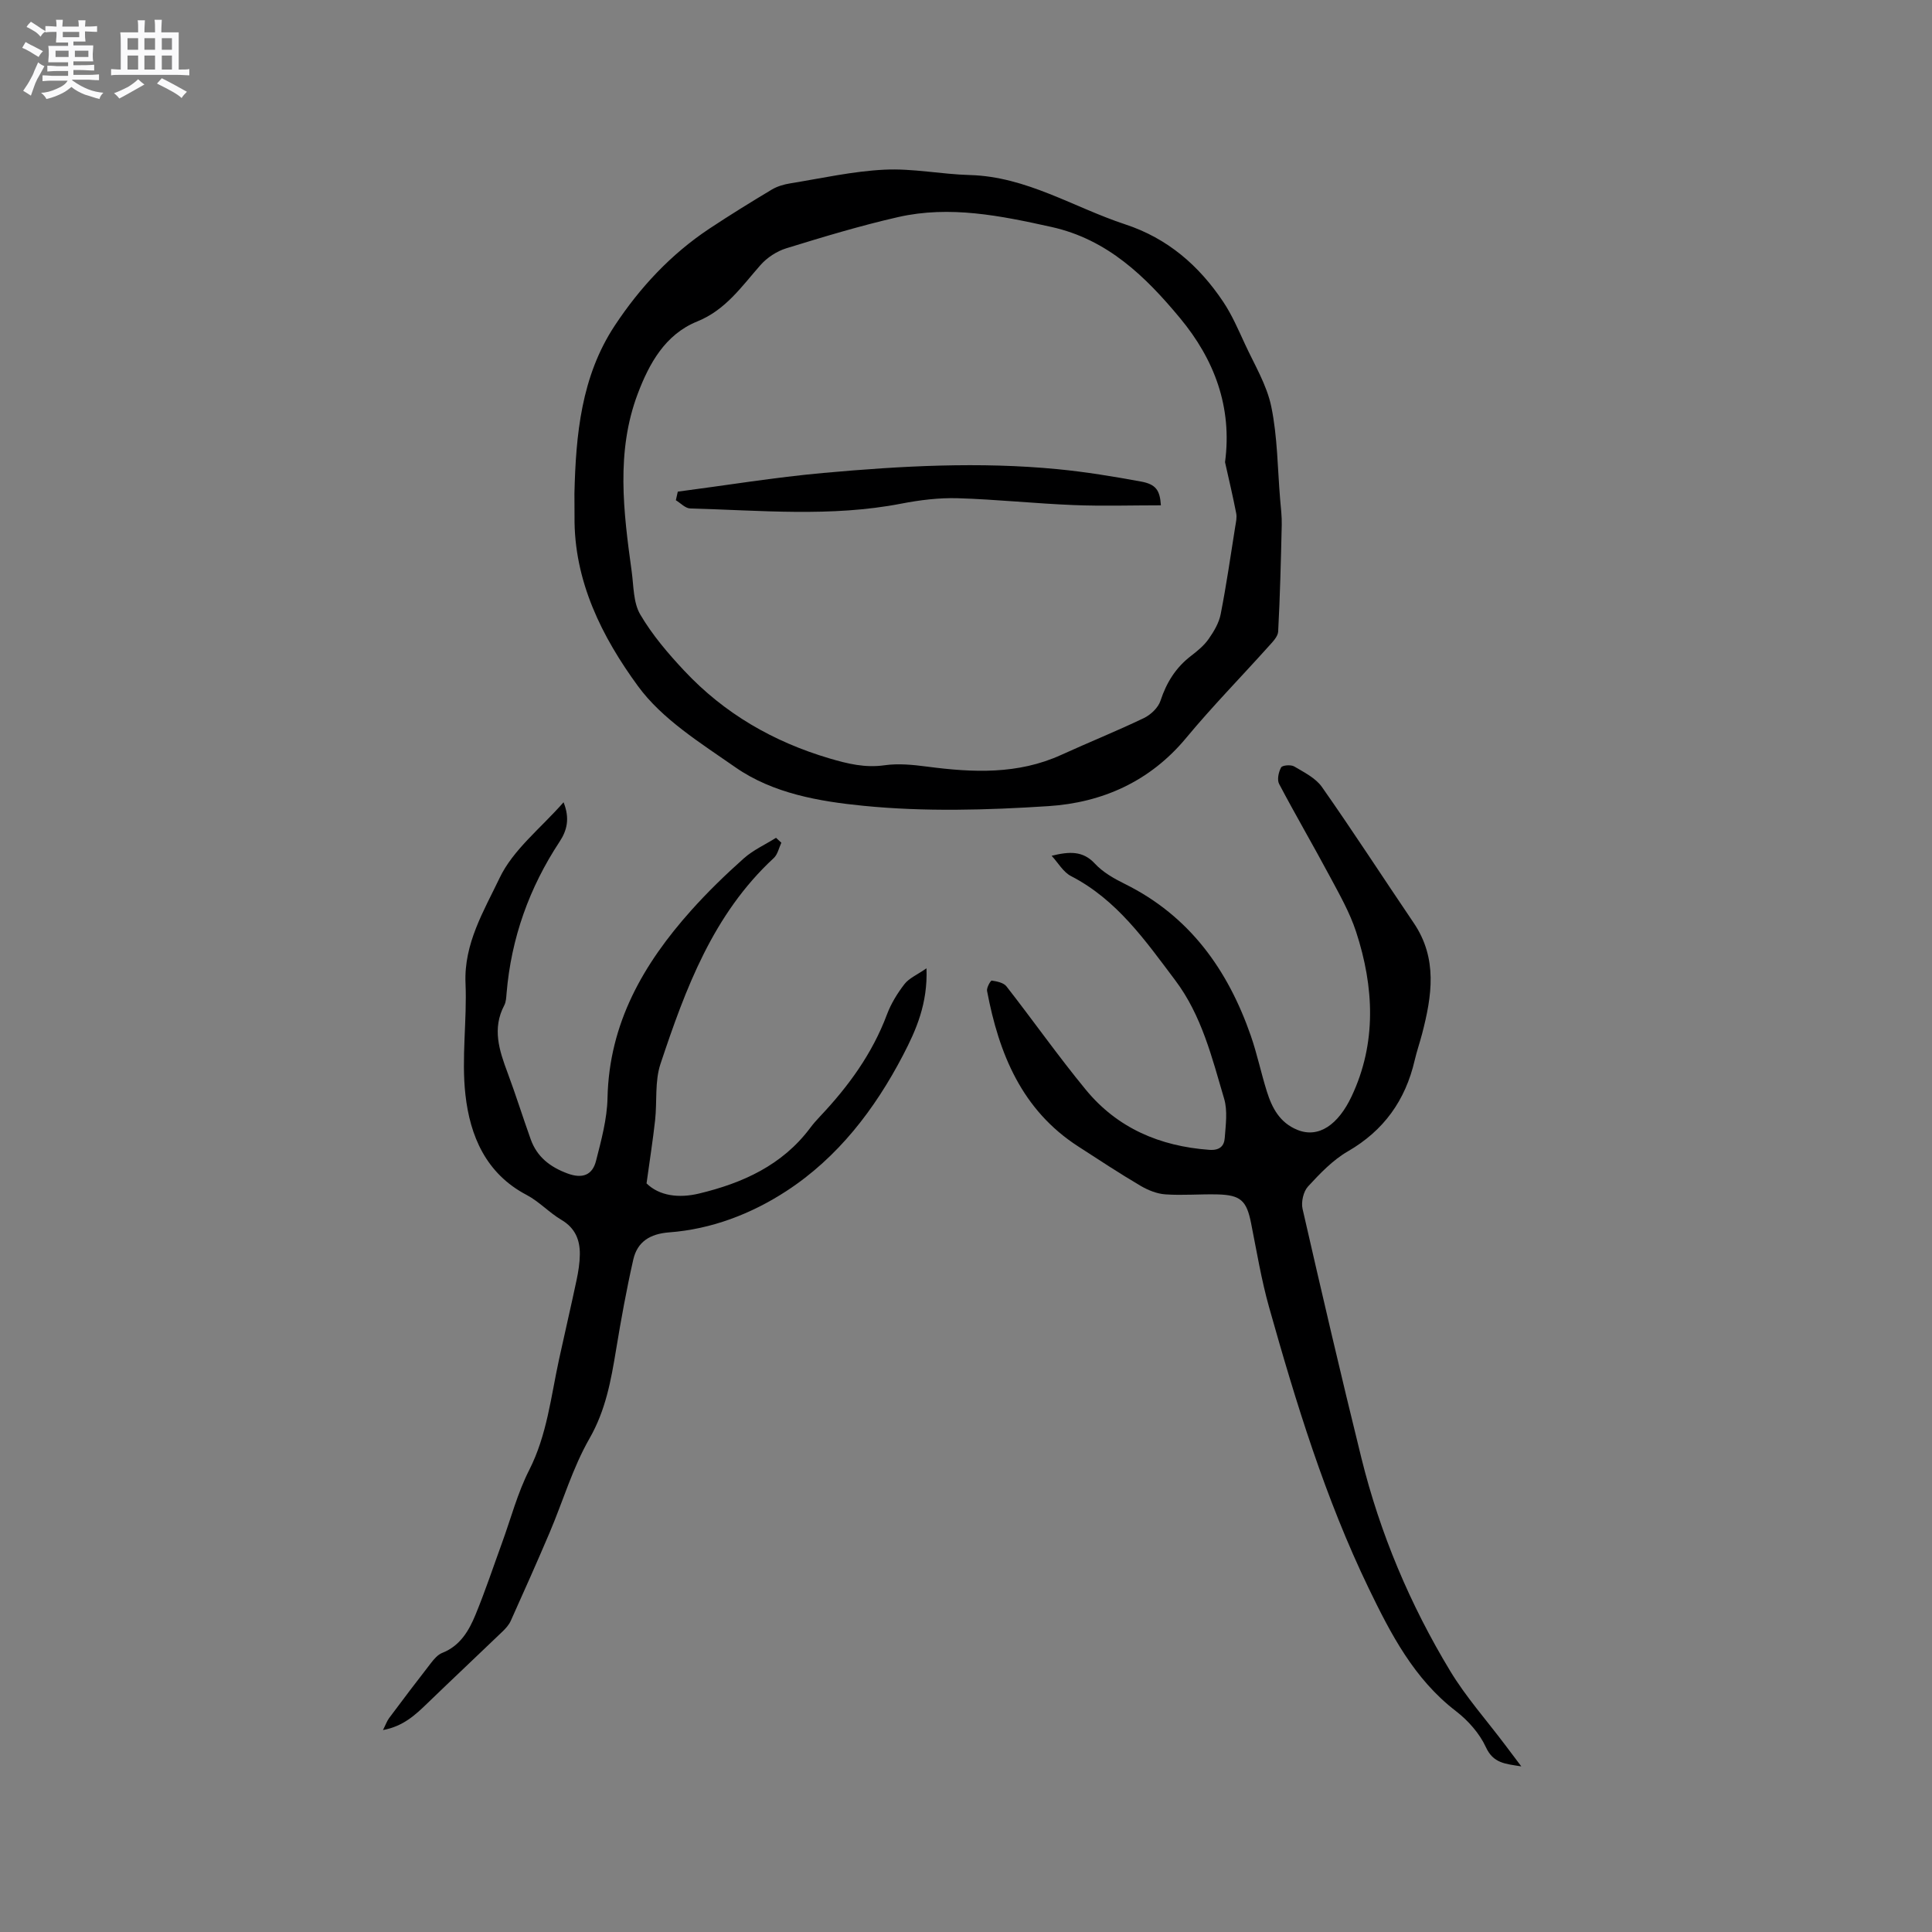 <svg enable-background="new 0 0 400 400" viewBox="0 0 400 400" xmlns="http://www.w3.org/2000/svg"><rect x="0" y="0" width="400" height="400" fill="#808080" stroke="none"/><path d="m6.8 9.5c.6.3 1.3.7 2.1 1.1-.4.4-.7.8-.9 1.2-.7-.4-1.3-.8-1.8-1.1s-1.1-.6-1.6-.8c.2-.4.5-.8.7-1.2.4.2.8.5 1.5.8zm.9 6.9c-.3.6-.5 1.1-.7 1.7s-.4 1.1-.6 1.7c-.6-.4-1.1-.7-1.6-1 .7-1 1.2-1.8 1.5-2.4.3-.5.6-1.1.8-1.7.3-.6.5-1.2.8-1.8.3.3.8.6 1.3.8-.7 1.3-1.2 2.2-1.5 2.7zm.1-11c.4.3 1 .7 1.7 1.1-.5.2-.8.6-1.1 1.1-.5-.6-1-1-1.4-1.2s-.9-.6-1.5-.8c.2-.4.5-.7.9-1.1.5.3.9.6 1.4.9zm10.5 13.1c1 .4 2 .6 3.1.7-.4.4-.7.8-.8 1.3-.9-.2-1.9-.6-3-.9-1-.4-2-.9-2.8-1.6-.5.4-1.1.9-1.9 1.3s-1.9.9-3.3 1.2c-.1-.3-.5-.8-1.1-1.3 1 0 2.1-.3 3.2-.8 1.2-.5 1.9-1 2.3-1.7h-3.2c-.4 0-1 0-2 .1v-1.2c1 0 1.7.1 2 .1h3.3v-1h-2.3c-.2 0-.9 0-2 .1v-1.2c1.2 0 1.9.1 2 .1h2.3v-.8h-4.1c0-.7.1-1.2.1-1.6 0-.5 0-1.1-.1-1.8h4.1v-.7h-2.5c0-.6.1-1.1.1-1.6v-.6h-.5c-.4 0-1 0-1.8.1v-1.3c1.2 0 1.9.1 2.1.1h.2c0-.3 0-.8-.1-1.4h1.4c0 .6-.1 1-.1 1.4h3.4c0-.4 0-.8-.1-1.3h1.5c0 .4-.1.9-.1 1.3.7 0 1.5 0 2.5-.1v1.2c-1 0-1.8-.1-2.5-.1v.6c0 .3 0 .8.1 1.5h-2.5v.8h4.1c0 .7-.1 1.3-.1 1.8s0 1 .1 1.5h-4.1v.8h1.4c.8 0 1.8 0 2.9-.1v1.2c-1 0-1.9-.1-2.8-.1h-1.5v1h3.2c.3 0 1 0 2.1-.1v1.2c-1.1 0-1.8-.1-2.1-.1h-3.4l-.1.1c1.4 1 2.4 1.5 3.4 1.9zm-4.1-6.7v-1.3h-2.7v1.3zm2.2-4.1v-1.1h-3.4v1.1zm1.9 4.1v-1.3h-2.8v1.3z" fill="#fafafb"/><path d="m37 6.7v2.3 5.4c1 0 1.8 0 2.2-.1v1.3c-.6 0-1.5-.1-2.5-.1h-11.9c-.7 0-1.3 0-1.8.1v-1.3c.5 0 1.1.1 2 .1v-5.2c0-1 0-1.8-.1-2.5h3.7c0-1.3 0-2.1-.1-2.5h1.5c0 .4-.1 1.3-.1 2.5h2.2c0-1.2 0-2.1-.1-2.6h1.5c0 .4-.1 1.3-.1 2.6zm-12.3 13.7c-.3-.4-.7-.8-1.1-1.1 1.1-.4 2.1-.9 2.9-1.3.8-.5 1.5-1 2.1-1.6.4.4.9.8 1.3 1.1-2.5 1.4-4.2 2.4-5.2 2.9zm3.9-10.1v-2.4h-2.2v2.4zm0 4.1v-2.9h-2.2v2.9zm3.5-4.1v-2.4h-2.2v2.4zm0 4.1v-2.9h-2.2v2.9zm.4 2.9 1-1.1c.6.3 1.4.7 2.5 1.3s2 1.1 2.7 1.5c-.4.4-.8.8-1.1 1.3-.8-.8-2.5-1.7-5.1-3zm3.1-7v-2.4h-2.1v2.4zm0 4.1v-2.9h-2.1v2.9z" fill="#fafafb"/><g fill="#000001"><path d="m118.93 102.16c.29-12.16 1.41-24.22 8.33-34.72 5.22-7.91 11.64-14.81 19.61-20.1 4.24-2.81 8.56-5.48 12.92-8.09 1.14-.68 2.52-1.08 3.84-1.29 6.48-1.05 12.95-2.51 19.48-2.83 5.86-.29 11.78.95 17.69 1.11 11.74.32 21.48 6.69 32.16 10.21 8.79 2.89 15.28 8.54 20.29 16.03 1.8 2.69 3.11 5.74 4.48 8.7 1.97 4.29 4.55 8.5 5.48 13.03 1.29 6.25 1.29 12.77 1.83 19.18.15 1.76.37 3.52.33 5.28-.17 7.37-.35 14.74-.74 22.09-.06 1.08-1.2 2.19-2.03 3.12-5.66 6.31-11.61 12.38-17.02 18.9-7.48 9.02-17.38 13.4-28.51 14.12-12.74.83-25.67 1.19-38.33-.07-9.06-.9-18.69-2.53-26.5-7.98-7.18-5.01-15.14-9.93-20.15-16.79-7.43-10.16-13.29-21.74-13.14-35.13 0-1.59-.02-3.18-.02-4.77zm134.7-6.47c1.53-11.44-2.24-21.3-9.3-29.81-7.14-8.61-15.03-16.32-26.64-18.89-10.51-2.33-21.02-4.48-31.73-2.05-7.82 1.78-15.52 4.11-23.18 6.47-1.97.61-3.98 1.93-5.34 3.48-3.9 4.43-7.21 9.29-13.08 11.66-6.67 2.69-9.98 8.78-12.32 14.97-4.54 12-2.96 24.43-1.26 36.76.42 3.03.32 6.46 1.77 8.93 2.48 4.23 5.75 8.07 9.13 11.67 8.27 8.83 18.38 14.68 30.02 18.13 3.83 1.13 7.4 2 11.43 1.43 2.87-.41 5.91-.1 8.82.28 9.45 1.24 18.78 1.67 27.77-2.43 5.68-2.59 11.48-4.92 17.11-7.62 1.43-.69 2.97-2.15 3.44-3.6 1.24-3.76 3.16-6.85 6.3-9.26 1.34-1.03 2.71-2.15 3.66-3.51 1.09-1.55 2.15-3.33 2.5-5.15 1.18-6 2.05-12.07 3.01-18.11.15-.92.38-1.9.2-2.78-.69-3.54-1.52-7.05-2.31-10.57z"/><path d="m217.73 177.18c3.68-.91 6.48-1.05 8.94 1.61 1.67 1.81 4.01 3.13 6.26 4.24 13.34 6.62 21.27 17.71 26.03 31.39 1.32 3.79 2.13 7.75 3.34 11.59 1.07 3.4 2.67 6.43 6.29 7.91 4.45 1.82 8.49-1.11 11.23-6.9 5.23-11.04 4.68-22.67.95-34.09-1.3-3.98-3.43-7.72-5.42-11.44-3.44-6.43-7.12-12.73-10.52-19.18-.46-.87-.12-2.46.41-3.42.25-.46 2.02-.61 2.7-.21 2.06 1.22 4.45 2.4 5.76 4.27 6.5 9.26 12.65 18.77 19 28.14 4.98 7.35 3.77 15.11 1.73 22.95-.48 1.84-1.11 3.65-1.54 5.5-1.92 8.27-6.37 14.52-13.84 18.84-3.12 1.8-5.76 4.58-8.24 7.27-.96 1.04-1.45 3.21-1.13 4.63 3.94 17.22 7.94 34.43 12.18 51.58 3.86 15.62 10.07 30.35 18.38 44.09 3.27 5.41 7.55 10.22 11.37 15.3 1.01 1.34 2.01 2.67 3.36 4.46-3.34-.53-5.8-.63-7.34-3.99-1.31-2.85-3.69-5.52-6.21-7.46-8.67-6.66-13.51-16.04-18.05-25.43-8.99-18.62-15.04-38.36-20.63-58.22-1.6-5.69-2.56-11.57-3.72-17.38-.92-4.62-2.13-5.82-6.94-5.94-3.6-.09-7.22.24-10.8-.01-1.77-.12-3.63-.88-5.19-1.8-4.37-2.58-8.61-5.37-12.87-8.13-11.69-7.55-16.41-19.23-18.86-32.19-.13-.66.74-2.17.97-2.14 1.07.16 2.44.43 3.04 1.19 5.54 7.09 10.72 14.46 16.43 21.4 6.54 7.96 15.33 11.7 25.54 12.45 2.13.16 3.11-.74 3.23-2.46.2-2.71.62-5.63-.13-8.14-2.51-8.5-4.65-17.24-10.12-24.5-6.16-8.18-12.04-16.65-21.55-21.56-1.63-.82-2.7-2.78-4.04-4.22z"/><path d="m116.68 166.1c1.35 3.38.69 5.86-.81 8.14-6.3 9.55-10.03 19.99-10.99 31.4-.07.84-.1 1.77-.47 2.49-2.55 4.81-1.05 9.35.68 13.97 1.7 4.56 3.15 9.21 4.79 13.79 1.31 3.65 4.01 5.73 7.63 7.07 3.07 1.13 5.14.34 5.89-2.61 1.09-4.28 2.29-8.67 2.38-13.03.33-15.47 7.44-27.78 17.34-38.85 3.39-3.79 7.06-7.35 10.85-10.73 1.95-1.74 4.45-2.87 6.7-4.28.37.34.73.68 1.1 1.02-.51 1.07-.76 2.42-1.57 3.17-12.56 11.61-18.27 27.03-23.46 42.64-1.2 3.61-.68 7.77-1.11 11.66-.46 4.16-1.12 8.31-1.77 13.06 2.66 2.61 6.72 3.1 10.87 2.1 9.01-2.16 17.22-5.85 23-13.57.63-.85 1.34-1.65 2.07-2.42 5.86-6.2 10.8-12.98 13.83-21.07.84-2.25 2.16-4.4 3.63-6.3.95-1.23 2.6-1.91 4.56-3.27.28 7.31-2.16 12.81-4.85 17.97-5.84 11.21-13.51 21.22-24.18 28.16-7.24 4.71-15.46 7.88-24.26 8.54-3.94.3-6.58 1.93-7.42 5.65-1.4 6.17-2.53 12.41-3.56 18.66-1.05 6.36-2.15 12.51-5.5 18.36-3.49 6.08-5.5 13.01-8.27 19.52-2.6 6.11-5.31 12.18-8.03 18.23-.37.82-1.02 1.55-1.68 2.19-5.18 4.98-10.42 9.89-15.58 14.88-2.5 2.42-5 4.77-9.2 5.55.58-1.14.83-1.89 1.28-2.49 2.85-3.82 5.73-7.63 8.66-11.39.63-.82 1.41-1.73 2.32-2.09 3.71-1.46 5.53-4.58 6.9-7.91 2.01-4.88 3.68-9.91 5.49-14.88 1.84-5.05 3.21-10.33 5.63-15.08 3.69-7.27 4.49-15.17 6.17-22.89 1.19-5.48 2.47-10.94 3.63-16.42.37-1.75.66-3.55.68-5.33.03-3-.96-5.46-3.8-7.14-2.54-1.5-4.63-3.81-7.22-5.17-8.43-4.42-11.72-12.23-12.67-20.76-.85-7.59.35-15.39.02-23.07-.35-8.22 3.82-15.02 7.04-21.76 2.78-5.87 8.53-10.32 13.26-15.71z"/><path d="m140.33 101.79c10.04-1.31 20.05-2.96 30.13-3.87 16.14-1.46 32.34-2.35 48.53-.78 5.78.56 11.54 1.51 17.25 2.56 3.1.57 3.91 1.82 4.11 4.92-6.03 0-12.05.19-18.05-.05-8.02-.32-16.02-1.18-24.04-1.42-3.87-.11-7.83.38-11.65 1.12-14.53 2.82-29.14 1.39-43.72 1-1-.03-1.98-1.11-2.96-1.7.13-.59.27-1.18.4-1.78z"/></g></svg>